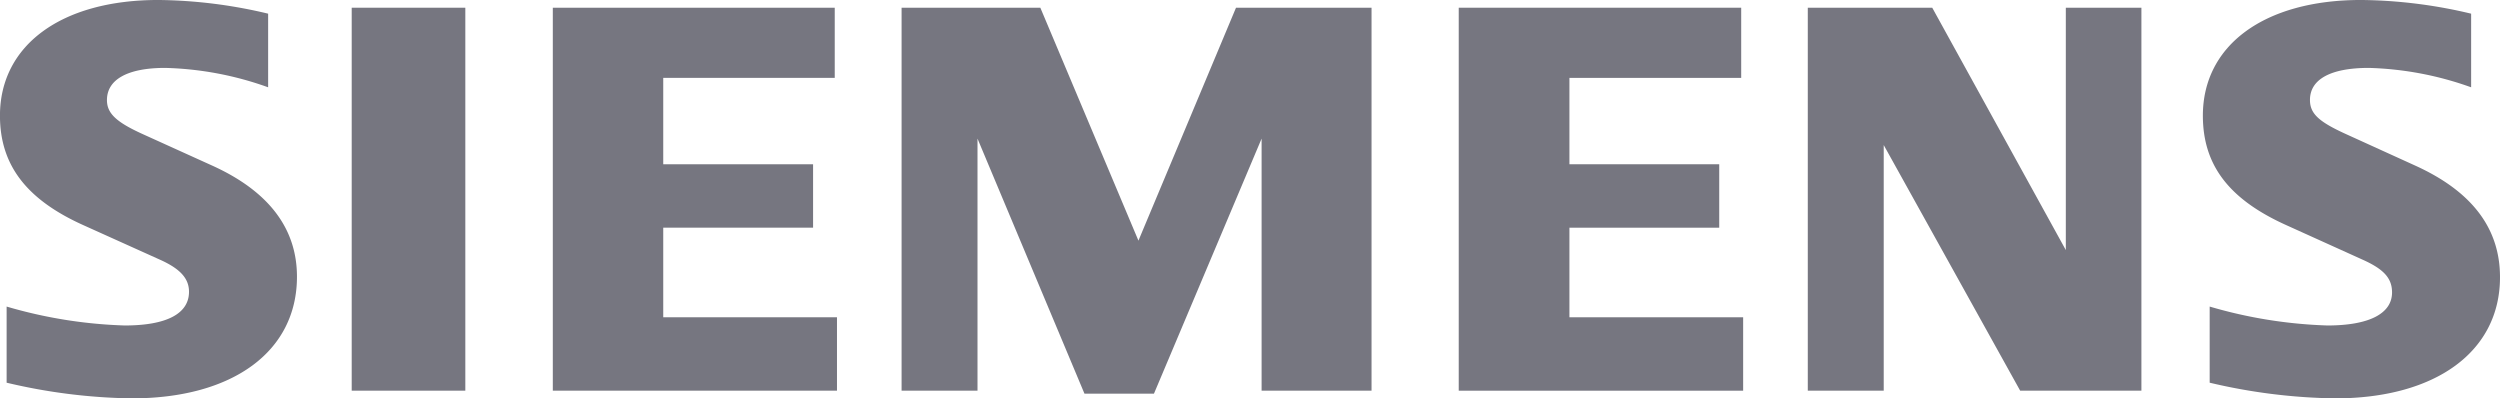 <svg xmlns="http://www.w3.org/2000/svg" id="prefix__Component_17_2" width="137.028" height="21.837" data-name="Component 17 – 2"><defs><style>.prefix__cls-1{fill:#767680;fill-rule:evenodd}</style></defs><path id="prefix__Path_1051" d="M436.972 371.065v4.035a17.947 17.947 0 0 0-5.645-1.063c-2.049 0-3.19.63-3.19 1.763 0 .722.5 1.2 1.931 1.852l3.851 1.745c3.08 1.4 4.633 3.437 4.633 6.085 0 4.088-3.5 6.668-9.06 6.668a31.459 31.459 0 0 1-6.854-.859v-4.173a25.673 25.673 0 0 0 6.47 1.037c2.3 0 3.527-.646 3.527-1.849 0-.725-.481-1.257-1.581-1.752l-4.215-1.9c-3.124-1.407-4.566-3.3-4.566-6 0-3.872 3.378-6.34 8.677-6.34a26.838 26.838 0 0 1 6.02.75z" class="prefix__cls-1" data-name="Path 1051" transform="translate(-422.275 -370.315)"/><path id="prefix__Path_1052" d="M447.345 370.86h6.228v20.99h-6.228v-20.99z" class="prefix__cls-1" data-name="Path 1052" transform="translate(-428.068 -370.437)"/><path id="prefix__Path_1053" d="M477.133 370.86v3.846h-9.4v4.734h8.213v3.477h-8.213v4.91h9.523v4.024H461.68V370.86z" class="prefix__cls-1" data-name="Path 1053" transform="translate(-431.38 -370.437)"/><path id="prefix__Path_1054" d="M512.3 370.86v20.99h-6.026v-13.816l-5.9 13.98h-3.809l-5.863-13.98v13.816h-4.161v-20.99h7.605l5.377 12.767 5.348-12.767z" class="prefix__cls-1" data-name="Path 1054" transform="translate(-437.124 -370.437)"/><path id="prefix__Path_1055" d="M541.739 370.86v3.846h-9.415v4.734h8.211v3.477h-8.211v4.91h9.522v4.024h-15.589V370.86z" class="prefix__cls-1" data-name="Path 1055" transform="translate(-446.302 -370.437)"/><path id="prefix__Path_1056" d="M569.424 370.86v20.99h-6.645l-7.479-13.462v13.462h-4.162v-20.99h6.821l7.322 13.284V370.86z" class="prefix__cls-1" data-name="Path 1056" transform="translate(-452.051 -370.437)"/><path id="prefix__Path_1057" d="M594.007 371.065v4.035a17.984 17.984 0 0 0-5.613-1.063c-2.081 0-3.221.62-3.221 1.756 0 .741.466 1.184 1.947 1.859l3.835 1.745c3.1 1.412 4.634 3.433 4.634 6.113 0 4.066-3.507 6.64-9.05 6.64a31.585 31.585 0 0 1-6.863-.859v-4.173a25.645 25.645 0 0 0 6.451 1.037c2.281 0 3.545-.646 3.545-1.812 0-.772-.444-1.269-1.6-1.789l-4.2-1.9c-3.144-1.418-4.569-3.291-4.569-6 0-3.87 3.379-6.34 8.667-6.34a26.866 26.866 0 0 1 6.031.749z" class="prefix__cls-1" data-name="Path 1057" transform="translate(-458.561 -370.315)"/></svg>